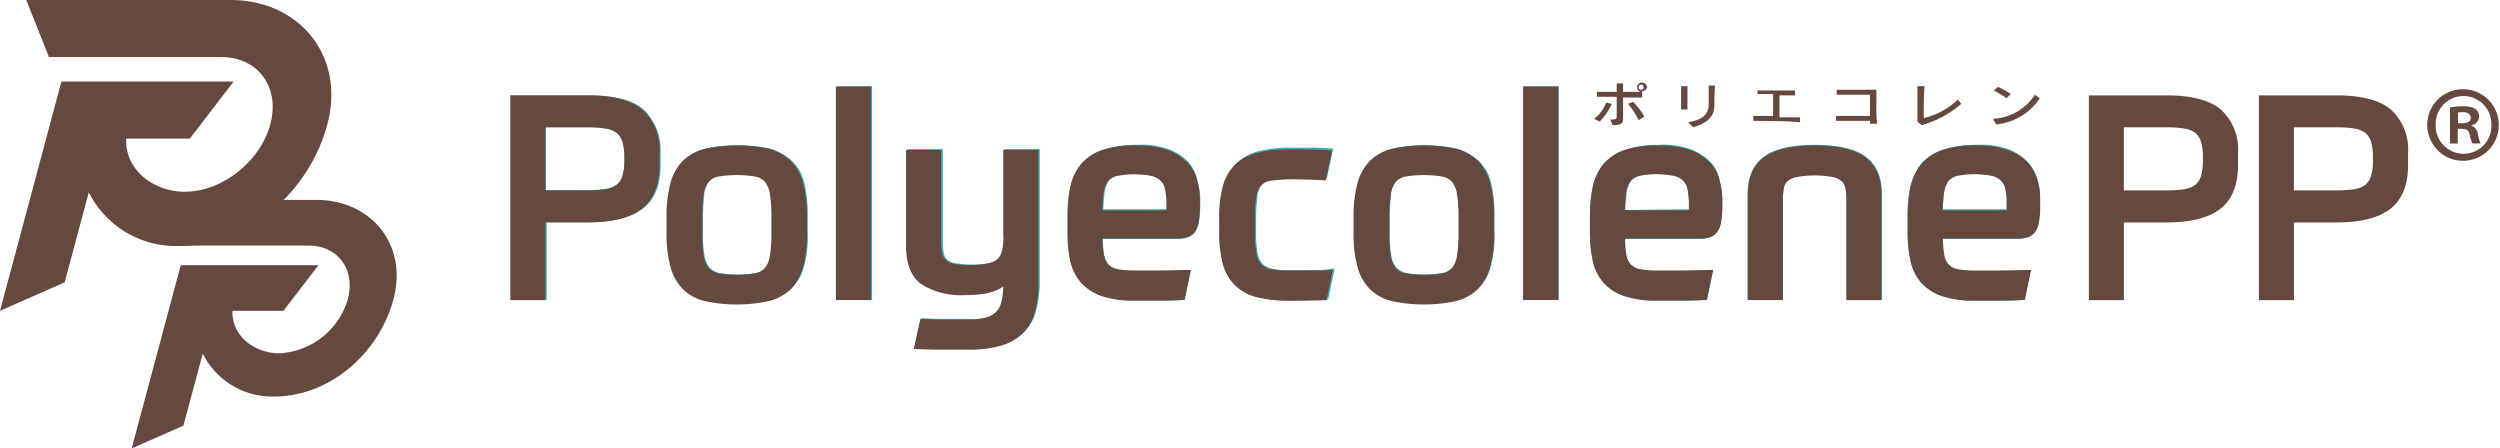 <svg height="58.832" viewBox="0 0 328 58.832" width="328" xmlns="http://www.w3.org/2000/svg"><path d="m226.143 16.794-.743-.371a4.461 4.461 0 0 0 1.578-2.135l.743.186a7.907 7.907 0 0 1 -1.578 2.32zm3.063-3.156v2.785c0 .65-.278.835-1.392.835l-.278-.743h.278c.464 0 .557-.093.557-.371v-2.6h-2.6v-.65h2.6v-1.113h.835v1.114h2.506v.743zm2.042 2.971a10.539 10.539 0 0 0 -1.392-2.135l.65-.278a7.743 7.743 0 0 1 1.485 1.949zm.279-3.713a.619.619 0 0 1 .278-1.207.7.7 0 0 1 .557.65 1.067 1.067 0 0 1 -.835.557zm0-.928c-.186 0-.279.186-.279.371s.186.278.371.278a.3.3 0 0 0 .279-.278c0-.278-.186-.464-.371-.371z" fill="#66493e" transform="translate(-16.259 -.841)"/><path d="m237.7 15.246v-3.063h.835v3.063zm4.363-.464c0 1.392-1.021 2.321-2.785 2.785l-.65-.65c2.135-.371 2.6-1.207 2.692-2.135v-2.692h.835c-.093 1.114-.093 1.857-.093 2.692z" fill="#66493e" transform="translate(-17.141 -.871)"/><path d="m247.9 16.782v-.65h2.6v-2.878h-2.042v-.464h4.92v.65h-2.042v2.878h2.692v.65c-1.485-.186-4.827-.186-6.127-.186z" fill="#66493e" transform="translate(-17.872 -.921)"/><path d="m264.056 17.146v-.371h-4.456v-.65h4.456v-2.785h-4.363v-.65h5.2v2.042a19.442 19.442 0 0 0 .093 2.414z" fill="#66493e" transform="translate(-18.711 -.914)"/><path d="m271.657 17.3-.557-.464v-4.646h.928c-.093 1.207-.093 3.063-.093 4.177a9.561 9.561 0 0 0 4.456-2.414l.464.557a13.515 13.515 0 0 1 -5.198 2.79z" fill="#66493e" transform="translate(-19.536 -.878)"/><path d="m282.171 17.21-.371-.743a6.918 6.918 0 0 0 5.477-3.156l.65.464a7.73 7.73 0 0 1 -5.756 3.435zm1.392-3.435a16.144 16.144 0 0 0 -1.671-1.021l.557-.464a9.667 9.667 0 0 1 1.671.928z" fill="#66493e" transform="translate(-20.303 -.885)"/><path d="m89.659 15.347c-1.485-1.3-3.9-1.857-7.148-1.857h-10.211v26.828h4.642v-10.211h5.57c3.156 0 5.477-.557 7.055-1.764s2.321-3.156 2.321-5.755v-1.579a7.417 7.417 0 0 0 -2.229-5.662zm-12.81 2.32h5.57a9.8 9.8 0 0 1 2.321.186 3.663 3.663 0 0 1 1.392.557 1.848 1.848 0 0 1 .743 1.114 7.732 7.732 0 0 1 .279 2.042v.464a7.732 7.732 0 0 1 -.279 2.042 1.848 1.848 0 0 1 -.743 1.114 3.663 3.663 0 0 1 -1.392.557 19.543 19.543 0 0 1 -2.321.186h-5.57z" fill="#39aab1" transform="translate(-5.211 -.976)"/><path d="m110.651 22.536a7.327 7.327 0 0 0 -2.878-1.578 20.634 20.634 0 0 0 -8.262 0 6.239 6.239 0 0 0 -2.878 1.578 6.342 6.342 0 0 0 -1.671 2.971 14.577 14.577 0 0 0 -.464 4.456v1.949a17.724 17.724 0 0 0 .464 4.456 6.342 6.342 0 0 0 1.671 2.971 7.327 7.327 0 0 0 2.878 1.578 20.634 20.634 0 0 0 8.262 0 6.239 6.239 0 0 0 2.878-1.578 6.342 6.342 0 0 0 1.671-2.971 14.577 14.577 0 0 0 .464-4.456v-2.043a17.724 17.724 0 0 0 -.464-4.456 5.65 5.65 0 0 0 -1.671-2.878zm-2.506 7.426v1.949c0 1.021-.093 2.042-.186 3.063a3.37 3.37 0 0 1 -.65 1.578 2.3 2.3 0 0 1 -1.3.743 14.05 14.05 0 0 1 -4.827 0 2.646 2.646 0 0 1 -1.3-.743 3.37 3.37 0 0 1 -.65-1.578 16.977 16.977 0 0 1 -.186-3.063v-2.042c0-1.021.093-2.042.186-3.063a3.37 3.37 0 0 1 .65-1.578 2.3 2.3 0 0 1 1.3-.743 14.05 14.05 0 0 1 4.827 0 2.646 2.646 0 0 1 1.3.743 3.37 3.37 0 0 1 .65 1.578c.093 1.114.186 2.135.186 3.156z" fill="#39aab1" transform="translate(-6.81 -1.484)"/><path d="m118.3 12.19h4.642v28.035h-4.642z" fill="#39aab1" transform="translate(-8.525 -.882)"/><path d="m141.018 32.508a6.014 6.014 0 0 1 -.186 1.857 2.53 2.53 0 0 1 -.557 1.114 2.332 2.332 0 0 1 -1.3.557 11 11 0 0 1 -2.414.186 15.235 15.235 0 0 1 -2.135-.186 2.213 2.213 0 0 1 -1.021-.557 1.947 1.947 0 0 1 -.371-1.021 9.007 9.007 0 0 1 -.093-1.578v-11.79h-4.641v12.625c0 2.321.65 4.085 2.042 5.013a9.9 9.9 0 0 0 5.658 1.392 17.888 17.888 0 0 0 2.228-.093 9.711 9.711 0 0 0 1.578-.371 6.238 6.238 0 0 0 1.114-.557l.093-.093a7.732 7.732 0 0 1 -.278 2.042 2.554 2.554 0 0 1 -.735 1.393 3.348 3.348 0 0 1 -1.392.743 6.055 6.055 0 0 1 -2.228.186h-2.785c-.928 0-1.949 0-3.156-.093h-.278l-.835 3.9h.464a12.46 12.46 0 0 1 1.949.093h4.734a14.916 14.916 0 0 0 4.085-.464 6.74 6.74 0 0 0 2.878-1.578 5.512 5.512 0 0 0 1.671-2.692 14.3 14.3 0 0 0 .557-3.992v-17.454h-4.642z" fill="#39aab1" transform="translate(-9.248 -1.526)"/><path d="m166.781 22.716a6.961 6.961 0 0 0 -2.6-1.671 10.6 10.6 0 0 0 -4.181-.557 14.387 14.387 0 0 0 -4.456.65 6.416 6.416 0 0 0 -2.785 1.857 7.977 7.977 0 0 0 -1.392 2.971 17.637 17.637 0 0 0 -.367 3.805v2.135a15.989 15.989 0 0 0 .371 3.62 5.994 5.994 0 0 0 3.992 4.734 13.808 13.808 0 0 0 4.363.65h4.363a15.07 15.07 0 0 0 1.949-.093h.278l.835-3.9h-.464c-1.764.093-3.156.093-4.27.093h-2.692a18.025 18.025 0 0 1 -2.228-.186 2.218 2.218 0 0 1 -1.207-.65 3.255 3.255 0 0 1 -.557-1.3 15.177 15.177 0 0 1 -.186-2.042h9.753a3.159 3.159 0 0 0 1.3-.186 2.4 2.4 0 0 0 1.021-.65 3.144 3.144 0 0 0 .557-1.392 16.569 16.569 0 0 0 .186-2.135v-.557a8.584 8.584 0 0 0 -.371-2.692 5.286 5.286 0 0 0 -1.207-2.506zm-9.19 1.764a9.039 9.039 0 0 1 2.228-.186 15.237 15.237 0 0 1 2.135.186 2.43 2.43 0 0 1 1.207.557 2.228 2.228 0 0 1 .65 1.114 13.846 13.846 0 0 1 .189 1.949v.835h-8.355a19.542 19.542 0 0 1 .186-2.321 4.1 4.1 0 0 1 .557-1.485 2.533 2.533 0 0 1 1.207-.65z" fill="#39aab1" transform="translate(-10.884 -1.479)"/><path d="m184.854 36.95h-3.154a9.8 9.8 0 0 1 -2.321-.186 2.475 2.475 0 0 1 -1.3-.65 2.719 2.719 0 0 1 -.65-1.485 14.051 14.051 0 0 1 -.186-2.785v-1.949c0-.928.093-1.857.186-2.785a3.051 3.051 0 0 1 .65-1.485 2.475 2.475 0 0 1 1.3-.65 33.584 33.584 0 0 1 4.363-.186c.65 0 1.485 0 2.506.093h.278l.835-3.9h-.461a26.087 26.087 0 0 0 -2.692-.093h-2.418a16.728 16.728 0 0 0 -4.27.464 6.74 6.74 0 0 0 -2.878 1.578 6.413 6.413 0 0 0 -1.578 2.785 14.917 14.917 0 0 0 -.464 4.084v2.135a14.917 14.917 0 0 0 .464 4.085 6.413 6.413 0 0 0 1.578 2.785 7.327 7.327 0 0 0 2.878 1.578 16.289 16.289 0 0 0 4.27.464h2.321a17.193 17.193 0 0 0 2.321-.093h.279l.835-3.992h-.464a9.039 9.039 0 0 1 -2.228.186z" fill="#39aab1" transform="translate(-12.44 -1.509)"/><path d="m207.751 22.536a7.327 7.327 0 0 0 -2.878-1.578 20.634 20.634 0 0 0 -8.262 0 6.239 6.239 0 0 0 -2.878 1.578 6.342 6.342 0 0 0 -1.671 2.971 14.577 14.577 0 0 0 -.464 4.456v1.949a17.724 17.724 0 0 0 .464 4.456 6.342 6.342 0 0 0 1.671 2.971 7.327 7.327 0 0 0 2.878 1.578 20.634 20.634 0 0 0 8.262 0 6.239 6.239 0 0 0 2.878-1.578 6.341 6.341 0 0 0 1.671-2.971 14.576 14.576 0 0 0 .464-4.456v-2.043a17.723 17.723 0 0 0 -.464-4.456 5.649 5.649 0 0 0 -1.671-2.877zm-2.506 7.426v1.949c0 1.021-.093 2.042-.186 3.063a3.37 3.37 0 0 1 -.65 1.578 2.3 2.3 0 0 1 -1.3.743 14.05 14.05 0 0 1 -4.827 0 2.647 2.647 0 0 1 -1.3-.743 3.37 3.37 0 0 1 -.65-1.578 16.978 16.978 0 0 1 -.186-3.063v-2.042c0-1.021.093-2.042.186-3.063a3.371 3.371 0 0 1 .65-1.578 2.3 2.3 0 0 1 1.3-.743 14.049 14.049 0 0 1 4.827 0 2.646 2.646 0 0 1 1.3.743 3.37 3.37 0 0 1 .65 1.578 18.545 18.545 0 0 1 .185 3.156z" fill="#39aab1" transform="translate(-13.808 -1.484)"/><path d="m215.4 12.19h4.642v28.035h-4.642z" fill="#39aab1" transform="translate(-15.522 -.882)"/><path d="m240.581 22.716a6.961 6.961 0 0 0 -2.6-1.671 10.6 10.6 0 0 0 -4.177-.557 14.388 14.388 0 0 0 -4.456.65 6.417 6.417 0 0 0 -2.785 1.857 7.978 7.978 0 0 0 -1.392 2.971 17.638 17.638 0 0 0 -.371 3.806v2.135a15.988 15.988 0 0 0 .371 3.62 5.994 5.994 0 0 0 3.992 4.734 13.808 13.808 0 0 0 4.363.65h4.363a15.07 15.07 0 0 0 1.949-.093h.278l.835-3.9h-.464c-1.764.093-3.156.093-4.27.093h-2.692a18.027 18.027 0 0 1 -2.228-.186 2.218 2.218 0 0 1 -1.207-.65 3.255 3.255 0 0 1 -.557-1.3 15.179 15.179 0 0 1 -.186-2.042h9.753a3.159 3.159 0 0 0 1.3-.186 2.4 2.4 0 0 0 1.021-.65 3.143 3.143 0 0 0 .557-1.392 16.566 16.566 0 0 0 .186-2.135v-.557a8.583 8.583 0 0 0 -.371-2.692 4.013 4.013 0 0 0 -1.207-2.506zm-11.14 6.312a19.545 19.545 0 0 1 .186-2.321 4.1 4.1 0 0 1 .557-1.485 2.666 2.666 0 0 1 1.207-.743 9.039 9.039 0 0 1 2.228-.186 15.236 15.236 0 0 1 2.135.186 2.43 2.43 0 0 1 1.207.557 2.228 2.228 0 0 1 .65 1.114 13.849 13.849 0 0 1 .189 1.95v.835z" fill="#39aab1" transform="translate(-16.203 -1.479)"/><path d="m262.51 21.975c-1.392-1.021-3.62-1.485-6.591-1.485s-5.2.464-6.591 1.485q-2.228 1.532-2.228 5.013v13.739h4.641v-13a9 9 0 0 1 .093-1.578 2.06 2.06 0 0 1 .464-1.021 3.057 3.057 0 0 1 1.207-.65 14.05 14.05 0 0 1 4.827 0 2.218 2.218 0 0 1 1.207.65 2.061 2.061 0 0 1 .461 1.025 9 9 0 0 1 .093 1.578v13h4.641v-13.743q0-3.481-2.228-5.013z" fill="#39aab1" transform="translate(-17.81 -1.48)"/><path d="m286.781 25.13a5.541 5.541 0 0 0 -1.3-2.414 6.962 6.962 0 0 0 -2.6-1.671 10.6 10.6 0 0 0 -4.177-.557 14.387 14.387 0 0 0 -4.456.65 6.416 6.416 0 0 0 -2.785 1.857 7.977 7.977 0 0 0 -1.392 2.971 17.641 17.641 0 0 0 -.371 3.806v2.135a15.991 15.991 0 0 0 .371 3.62 5.994 5.994 0 0 0 3.992 4.734 13.809 13.809 0 0 0 4.363.65h4.363a15.069 15.069 0 0 0 1.949-.093h.279l.835-3.9h-.464c-1.764.093-3.156.093-4.27.093h-2.692a18.027 18.027 0 0 1 -2.228-.186 2.218 2.218 0 0 1 -1.207-.65 3.255 3.255 0 0 1 -.557-1.3 15.184 15.184 0 0 1 -.186-2.042h9.752a3.16 3.16 0 0 0 1.3-.186 2.4 2.4 0 0 0 1.021-.65 3.144 3.144 0 0 0 .557-1.392 16.566 16.566 0 0 0 .186-2.135v-.557a6.793 6.793 0 0 0 -.278-2.785zm-10.49-.65a9.04 9.04 0 0 1 2.228-.186 15.236 15.236 0 0 1 2.135.186 2.43 2.43 0 0 1 1.207.557 2.228 2.228 0 0 1 .65 1.114 6.949 6.949 0 0 1 .189 1.949v.835h-8.355a19.555 19.555 0 0 1 .186-2.321 4.1 4.1 0 0 1 .557-1.485 3.057 3.057 0 0 1 1.207-.65z" fill="#39aab1" transform="translate(-19.439 -1.479)"/><g fill="#66493e"><path d="m89.6 15.374c-1.457-1.253-3.862-1.884-7.139-1.884h-10.201v26.865h4.6v-10.193h5.607c3.128 0 5.486-.594 7.018-1.764 1.56-1.2 2.349-3.138 2.349-5.765v-1.614a7.059 7.059 0 0 0 -2.219-5.635zm-3.388 9.859a3.111 3.111 0 0 1 -1.412.567 14.845 14.845 0 0 1 -2.339.158h-5.606v-8.272h5.607a14.845 14.845 0 0 1 2.339.158 3.111 3.111 0 0 1 1.411.566 2.334 2.334 0 0 1 .752 1.142 6.857 6.857 0 0 1 .26 2.052v.436a6.648 6.648 0 0 1 -.26 2.052 2.334 2.334 0 0 1 -.752 1.141z" transform="translate(-5.308 -.978)"/><path d="m110.6 22.556a6.245 6.245 0 0 0 -2.9-1.556 19.906 19.906 0 0 0 -8.29 0 6.329 6.329 0 0 0 -2.906 1.56 6.588 6.588 0 0 0 -1.652 2.952 16.934 16.934 0 0 0 -.511 4.484v2.014a16.509 16.509 0 0 0 .511 4.484 6.588 6.588 0 0 0 1.648 2.948 6.2 6.2 0 0 0 2.909 1.558 19.906 19.906 0 0 0 8.29 0 6.329 6.329 0 0 0 2.906-1.56 6.588 6.588 0 0 0 1.652-2.952 16.935 16.935 0 0 0 .511-4.484v-2.012a16.556 16.556 0 0 0 -.511-4.484 6.514 6.514 0 0 0 -1.662-2.952zm-2.5 7.436v2.014a18.73 18.73 0 0 1 -.195 3.036 3.346 3.346 0 0 1 -.65 1.6 2.254 2.254 0 0 1 -1.281.706 15.039 15.039 0 0 1 -4.827 0 2.2 2.2 0 0 1 -1.281-.706 3.346 3.346 0 0 1 -.65-1.6 18.573 18.573 0 0 1 -.195-3.036v-2.014a18.573 18.573 0 0 1 .195-3.036 3.346 3.346 0 0 1 .65-1.6 2.254 2.254 0 0 1 1.281-.706 15.039 15.039 0 0 1 4.827 0 2.231 2.231 0 0 1 1.281.706 3.346 3.346 0 0 1 .65 1.6 18.73 18.73 0 0 1 .195 3.036z" transform="translate(-6.891 -1.485)"/><path d="m109.672 11.37h4.604v27.998h-4.604z"/><path d="m140.963 32.534a8.131 8.131 0 0 1 -.176 1.875 2.071 2.071 0 0 1 -.594 1.1 2.622 2.622 0 0 1 -1.281.6 12.226 12.226 0 0 1 -2.451.195 8.12 8.12 0 0 1 -2.154-.223 1.735 1.735 0 0 1 -1.42-1.578 12.7 12.7 0 0 1 -.093-1.56v-11.743h-4.6v12.624c0 2.367.687 4.057 2.042 5.013a9.65 9.65 0 0 0 5.625 1.411 17.4 17.4 0 0 0 2.274-.13 7.466 7.466 0 0 0 1.578-.371 4.561 4.561 0 0 0 1.1-.566.7.7 0 0 0 .13-.1 9.35 9.35 0 0 1 -.241 2.052 2.884 2.884 0 0 1 -.752 1.383 3.058 3.058 0 0 1 -1.392.715 9.4 9.4 0 0 1 -2.219.232h-2.785c-.891 0-1.931-.028-3.175-.074h-.316l-.863 3.927.446.019c.733.028 1.392.046 1.987.056s1.142.019 1.662.019h3.082a15.5 15.5 0 0 0 4.075-.473 7.015 7.015 0 0 0 2.906-1.532 6.08 6.08 0 0 0 1.68-2.729 13.265 13.265 0 0 0 .511-3.964v-17.522h-4.6v11.344z" transform="translate(-9.318 -1.53)"/><path d="m166.7 22.788a6.5 6.5 0 0 0 -2.6-1.634 12.4 12.4 0 0 0 -4.15-.594 12.883 12.883 0 0 0 -4.474.65 6.373 6.373 0 0 0 -2.766 1.894 6.928 6.928 0 0 0 -1.355 2.98 19.254 19.254 0 0 0 -.355 3.833v2.052a17.969 17.969 0 0 0 .334 3.611 6.461 6.461 0 0 0 1.346 2.878 6.369 6.369 0 0 0 2.729 1.838 12.8 12.8 0 0 0 4.363.631h2.841c.455 0 .956 0 1.495-.019s1.188-.028 1.949-.056h.3l.817-3.955h-.474c-1.7.065-3.119.084-4.224.084h-2.692a10.443 10.443 0 0 1 -2.265-.195 2.172 2.172 0 0 1 -1.179-.641 2.579 2.579 0 0 1 -.566-1.318 13.17 13.17 0 0 1 -.158-2.052h9.747a5.28 5.28 0 0 0 1.29-.139 1.907 1.907 0 0 0 1.03-.678 3.094 3.094 0 0 0 .548-1.355 12.205 12.205 0 0 0 .149-2.163v-.548a10.553 10.553 0 0 0 -.343-2.72 5.493 5.493 0 0 0 -1.318-2.4zm-2.72 5.412v.873h-8.38a16.953 16.953 0 0 1 .158-2.321 3.132 3.132 0 0 1 .576-1.485 2.07 2.07 0 0 1 1.179-.7 12.009 12.009 0 0 1 4.409-.019 2.734 2.734 0 0 1 1.244.594 2.144 2.144 0 0 1 .622 1.114 8.257 8.257 0 0 1 .195 1.949z" transform="translate(-10.953 -1.485)"/><path d="m184.834 37.013c-.77.009-1.819.019-3.166.019a14.508 14.508 0 0 1 -2.321-.158 2.322 2.322 0 0 1 -1.318-.631 2.788 2.788 0 0 1 -.687-1.439 14.527 14.527 0 0 1 -.214-2.785v-1.94a15.8 15.8 0 0 1 .195-2.794 2.769 2.769 0 0 1 .65-1.439 2.23 2.23 0 0 1 1.3-.622 25.834 25.834 0 0 1 4.335-.139c.678.009 1.522.046 2.516.093l.316.019.817-3.927-.436-.028c-.873-.046-1.782-.074-2.711-.093s-1.736-.019-2.441-.019a16.852 16.852 0 0 0 -4.242.455 6.373 6.373 0 0 0 -2.9 1.56 6.268 6.268 0 0 0 -1.606 2.822 15.39 15.39 0 0 0 -.473 4.122v1.94a15.438 15.438 0 0 0 .473 4.122 6.219 6.219 0 0 0 1.606 2.822 6.374 6.374 0 0 0 2.9 1.56 17.293 17.293 0 0 0 4.242.455c.641 0 1.392 0 2.274-.019s1.643-.028 2.284-.056h.3l.817-3.964-.483.019c-.585.028-1.262.046-2.024.056z" transform="translate(-12.491 -1.526)"/><path d="m207.713 22.556a6.245 6.245 0 0 0 -2.905-1.556 19.906 19.906 0 0 0 -8.29 0 6.377 6.377 0 0 0 -2.906 1.56 6.688 6.688 0 0 0 -1.662 2.952 16.933 16.933 0 0 0 -.511 4.484v2.014a16.555 16.555 0 0 0 .511 4.484 6.514 6.514 0 0 0 1.662 2.952 6.2 6.2 0 0 0 2.906 1.554 19.906 19.906 0 0 0 8.29 0 6.377 6.377 0 0 0 2.906-1.56 6.588 6.588 0 0 0 1.652-2.952 16.935 16.935 0 0 0 .511-4.484v-2.012a16.509 16.509 0 0 0 -.511-4.484 6.588 6.588 0 0 0 -1.653-2.952zm-2.506 7.436v2.014a18.732 18.732 0 0 1 -.195 3.036 3.346 3.346 0 0 1 -.65 1.6 2.253 2.253 0 0 1 -1.281.706 15.039 15.039 0 0 1 -4.827 0 2.2 2.2 0 0 1 -1.281-.706 3.345 3.345 0 0 1 -.65-1.6 18.577 18.577 0 0 1 -.195-3.036v-2.014a18.577 18.577 0 0 1 .195-3.036 3.346 3.346 0 0 1 .65-1.6 2.254 2.254 0 0 1 1.281-.706 15.039 15.039 0 0 1 4.827 0 2.231 2.231 0 0 1 1.281.706 3.346 3.346 0 0 1 .65 1.6 18.731 18.731 0 0 1 .195 3.036z" transform="translate(-13.853 -1.485)"/><path d="m199.829 11.37h4.604v27.998h-4.604z"/><path d="m240.548 22.788a6.5 6.5 0 0 0 -2.6-1.634 12.4 12.4 0 0 0 -4.15-.594 12.884 12.884 0 0 0 -4.474.65 6.373 6.373 0 0 0 -2.766 1.894 6.929 6.929 0 0 0 -1.355 2.98 19.254 19.254 0 0 0 -.353 3.834v2.052a17.971 17.971 0 0 0 .334 3.611 6.461 6.461 0 0 0 1.346 2.878 6.393 6.393 0 0 0 2.72 1.838 12.8 12.8 0 0 0 4.363.631h2.841c.455 0 .956 0 1.495-.019s1.188-.028 1.949-.056h.3l.817-3.955h-.473c-1.7.065-3.119.084-4.224.084h-2.692a10.443 10.443 0 0 1 -2.265-.195 2.172 2.172 0 0 1 -1.179-.641 2.58 2.58 0 0 1 -.566-1.318 13.172 13.172 0 0 1 -.158-2.052h9.742a5.28 5.28 0 0 0 1.29-.139 1.908 1.908 0 0 0 1.03-.678 3.094 3.094 0 0 0 .548-1.355 12.205 12.205 0 0 0 .149-2.163v-.548a10.553 10.553 0 0 0 -.344-2.72 5.493 5.493 0 0 0 -1.318-2.4zm-10.369 2.469a2.071 2.071 0 0 1 1.179-.7 12.009 12.009 0 0 1 4.409-.019 2.734 2.734 0 0 1 1.244.594 2.181 2.181 0 0 1 .622 1.114 8.253 8.253 0 0 1 .195 1.949v.873h-8.383a16.842 16.842 0 0 1 .158-2.321 3.132 3.132 0 0 1 .576-1.485z" transform="translate(-16.248 -1.485)"/><path d="m262.514 22.055c-1.411-.993-3.63-1.495-6.582-1.495s-5.161.5-6.582 1.495c-1.457 1.021-2.191 2.72-2.191 5.041v13.757h4.6v-13a10.652 10.652 0 0 1 .1-1.55 1.834 1.834 0 0 1 .455-.975 2.421 2.421 0 0 1 1.179-.6 13.387 13.387 0 0 1 4.864 0 2.421 2.421 0 0 1 1.179.6 1.867 1.867 0 0 1 .455.975 10.976 10.976 0 0 1 .1 1.56v13h4.6v-13.763c0-2.321-.743-4.01-2.191-5.041z" transform="translate(-17.848 -1.485)"/><path d="m286.786 25.183a5.493 5.493 0 0 0 -1.318-2.4 6.5 6.5 0 0 0 -2.6-1.634 12.4 12.4 0 0 0 -4.149-.594 12.883 12.883 0 0 0 -4.474.65 6.373 6.373 0 0 0 -2.766 1.894 6.929 6.929 0 0 0 -1.355 2.98 19.254 19.254 0 0 0 -.353 3.834v2.052a18.132 18.132 0 0 0 .334 3.62 6.461 6.461 0 0 0 1.346 2.878 6.37 6.37 0 0 0 2.729 1.838 12.8 12.8 0 0 0 4.363.631h2.841c.455 0 .956 0 1.495-.019s1.188-.028 1.949-.056h.3l.817-3.955h-.473c-1.7.065-3.119.084-4.224.084h-2.692a10.442 10.442 0 0 1 -2.265-.195 2.173 2.173 0 0 1 -1.179-.641 2.545 2.545 0 0 1 -.566-1.318 13.176 13.176 0 0 1 -.158-2.052h9.747a5.28 5.28 0 0 0 1.29-.139 1.852 1.852 0 0 0 1.021-.678 3.094 3.094 0 0 0 .548-1.355 12.21 12.21 0 0 0 .149-2.163v-.545a10.551 10.551 0 0 0 -.344-2.72zm-12.421 3.88a16.845 16.845 0 0 1 .158-2.321 3.041 3.041 0 0 1 .585-1.485 2.071 2.071 0 0 1 1.179-.7 12.009 12.009 0 0 1 4.409-.019 2.734 2.734 0 0 1 1.244.594 2.144 2.144 0 0 1 .622 1.114 8.255 8.255 0 0 1 .195 1.949v.873h-8.383z" transform="translate(-19.469 -1.485)"/><path d="m336.731 15.374c-1.457-1.253-3.862-1.884-7.139-1.884h-10.2v26.865h4.6v-10.193h5.608c3.128 0 5.486-.594 7.018-1.764 1.56-1.2 2.349-3.138 2.349-5.765v-1.614a7.059 7.059 0 0 0 -2.219-5.635zm-3.388 9.859a3.111 3.111 0 0 1 -1.411.566 14.844 14.844 0 0 1 -2.339.158h-5.607v-8.271h5.607a14.844 14.844 0 0 1 2.339.158 3.111 3.111 0 0 1 1.411.566 2.333 2.333 0 0 1 .752 1.142 6.857 6.857 0 0 1 .26 2.052v.436a6.648 6.648 0 0 1 -.26 2.052 2.333 2.333 0 0 1 -.753 1.141z" transform="translate(-23.027 -.978)"/><path d="m312.7 15.374c-1.457-1.253-3.862-1.884-7.139-1.884h-10.2v26.865h4.6v-10.193h5.607c3.128 0 5.486-.594 7.018-1.764 1.56-1.2 2.349-3.138 2.349-5.765v-1.614a7.059 7.059 0 0 0 -2.219-5.635zm-3.388 9.859a3.111 3.111 0 0 1 -1.411.566 14.846 14.846 0 0 1 -2.339.158h-5.607v-8.271h5.607a14.847 14.847 0 0 1 2.339.158 3.111 3.111 0 0 1 1.411.566 2.333 2.333 0 0 1 .752 1.142 6.855 6.855 0 0 1 .26 2.052v.436a6.648 6.648 0 0 1 -.26 2.052 2.333 2.333 0 0 1 -.752 1.141z" transform="translate(-21.304 -.978)"/><path d="m42.792 28.279h-21.425l2.386 5.988h18.037c3.9 0 6.22 3.175 5.171 7.064a9.884 9.884 0 0 1 -8.961 7.069c-3.388 0-6.322-2.4-6.155-5.57h6.674l4.6-5.988h-18.067l-6.442 24.039 6.79-2.989 2.534-9.441a10.207 10.207 0 0 0 9.366 5.626c7.194 0 13.72-5.551 15.651-12.755s-2.951-13.052-10.159-13.052z" transform="translate(-1.334 -2.05)"/><path d="m30.253 0h-26.809l2.98 7.482h22.567c4.874 0 7.779 3.964 6.47 8.837s-6.331 8.837-11.2 8.837c-4.233 0-7.909-2.989-7.7-6.972h8.345l5.747-7.484h-22.595l-8.058 30.08 8.485-3.741 3.165-11.808a12.78 12.78 0 0 0 11.715 7.046c9 0 17.164-6.944 19.578-15.948s-3.694-16.329-12.69-16.329z"/><path d="m347.961 12.62a4.693 4.693 0 1 1 -4.772 4.669 4.661 4.661 0 0 1 4.772-4.669zm0 8.466a3.634 3.634 0 0 0 3.639-3.769 3.656 3.656 0 1 0 -7.306 0 3.674 3.674 0 0 0 3.667 3.769zm-1.792-1.337v-4.743a9.935 9.935 0 0 1 1.745-.158c.845 0 2.079.158 2.079 1.383a1.2 1.2 0 0 1 -.975 1.1v.074a1.316 1.316 0 0 1 .817 1.151 4.356 4.356 0 0 0 .362 1.179h-1.077a4.015 4.015 0 0 1 -.362-1.179c-.176-.743-.585-.743-1.569-.743v1.927h-1.019zm1.049-2.664c.8 0 1.671 0 1.671-.715 0-.436-.306-.743-1.049-.743a3.489 3.489 0 0 0 -.613.046v1.411z" transform="translate(-24.733 -.91)"/></g></svg>